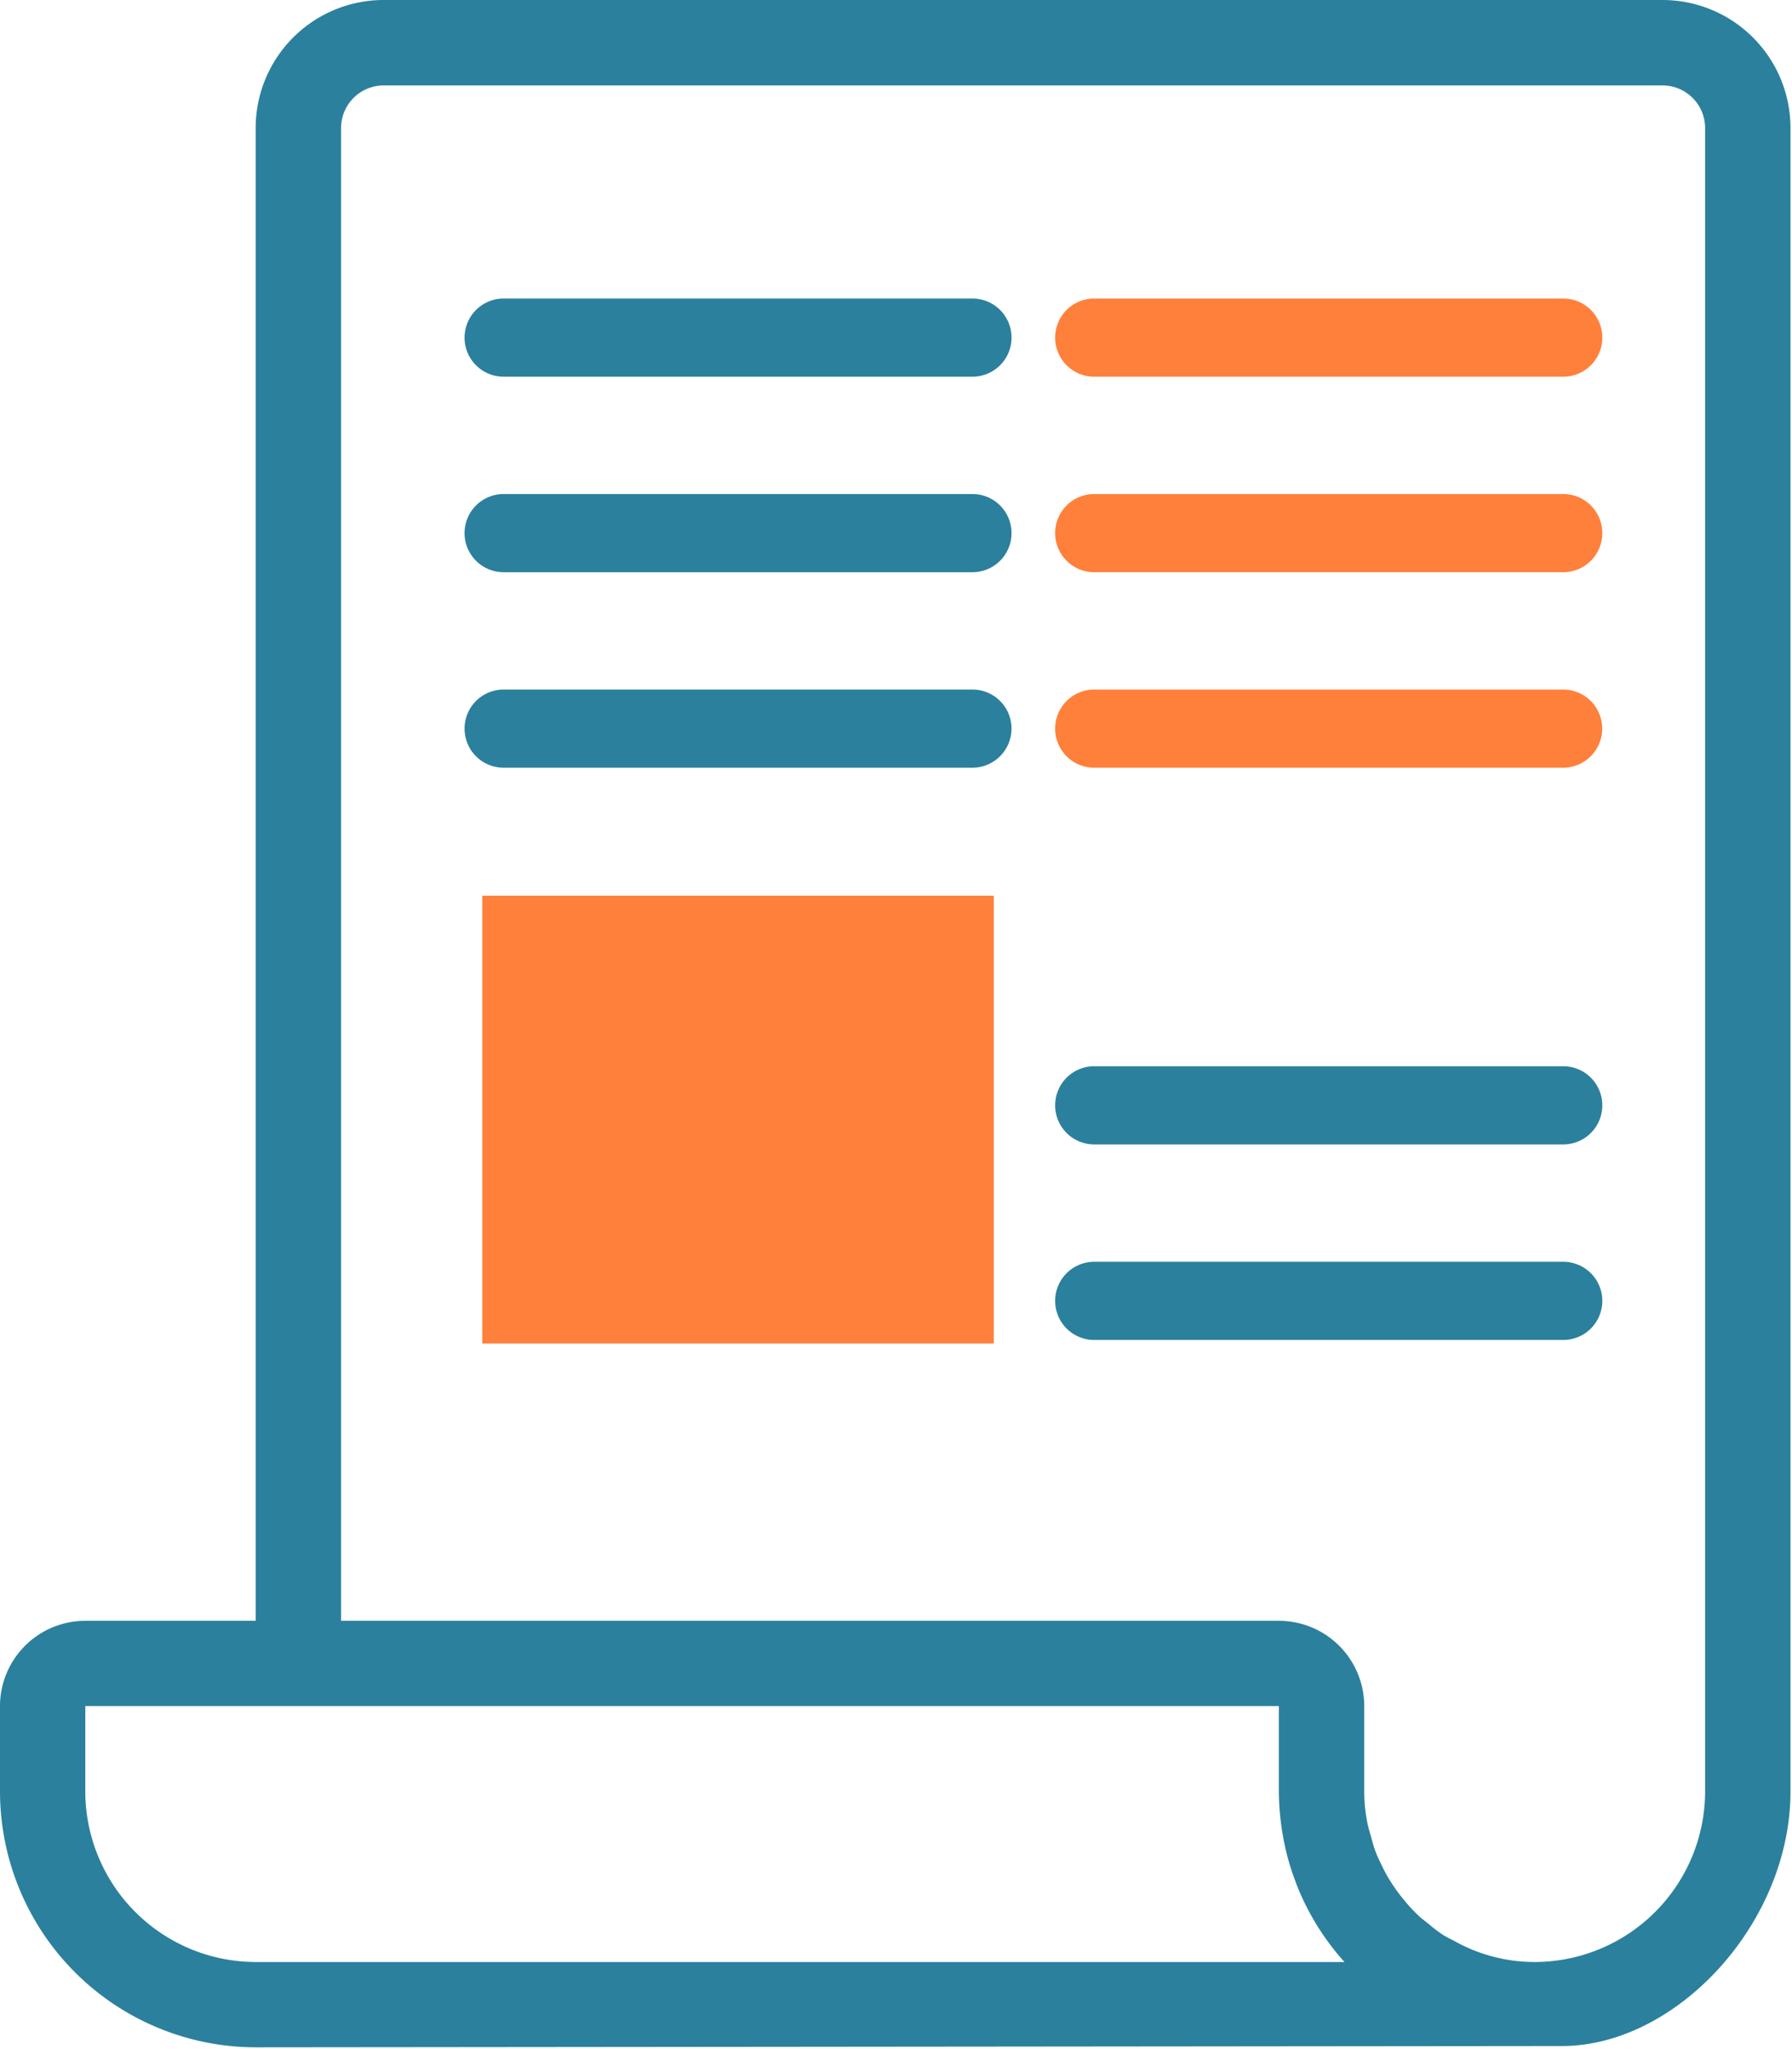 <?xml version="1.0" encoding="UTF-8"?> <svg xmlns="http://www.w3.org/2000/svg" xmlns:xlink="http://www.w3.org/1999/xlink" id="Gruppe_1611" data-name="Gruppe 1611" width="70" height="80" viewBox="0 0 70 80"><defs><clipPath id="clip-path"><rect id="Rechteck_734" data-name="Rechteck 734" width="70" height="80" fill="none"></rect></clipPath></defs><g id="Gruppe_1613" data-name="Gruppe 1613" clip-path="url(#clip-path)"><path id="Pfad_2065" data-name="Pfad 2065" d="M66.606,69.938A6.667,6.667,0,0,1,59.947,76.6a6.572,6.572,0,0,1-1.264-.125l-.15-.035a6.3,6.3,0,0,1-1.728-.664c-.145-.075-.29-.145-.43-.23a5.685,5.685,0,0,1-.56-.425c-.125-.1-.255-.195-.37-.3a5.9,5.9,0,0,1-.49-.51c-.1-.12-.2-.24-.3-.37-.14-.18-.265-.375-.39-.569-.09-.15-.17-.3-.25-.46-.095-.195-.19-.385-.27-.589s-.135-.42-.195-.634c-.045-.165-.1-.335-.135-.51a6.264,6.264,0,0,1-.125-1.234V66.606a3.333,3.333,0,0,0-3.332-3.327H13.323V5a1.663,1.663,0,0,1,1.664-1.664H64.943A1.663,1.663,0,0,1,66.606,5ZM9.991,76.6a6.667,6.667,0,0,1-6.659-6.659V66.606H49.956v3.332a10.16,10.16,0,0,0,.17,1.8l.015.08a9.434,9.434,0,0,0,.495,1.718l0,.01A9.933,9.933,0,0,0,52.519,76.6ZM64.943,0H14.987a5,5,0,0,0-5,5V63.279H3.332A3.333,3.333,0,0,0,0,66.606v3.332A10,10,0,0,0,9.991,79.93l50.95-.05c4.5.05,9-4.766,9-9.941V5a5,5,0,0,0-5-5" fill="#2b809d"></path><path id="Pfad_2066" data-name="Pfad 2066" d="M5.161,5.385H23.475a1.526,1.526,0,1,0,0-3.052H5.161a1.526,1.526,0,1,0,0,3.052" transform="translate(14.512 9.322)" fill="#2b809d"></path><path id="Pfad_2067" data-name="Pfad 2067" d="M5.161,6.913H23.475a1.526,1.526,0,1,0,0-3.052H5.161a1.526,1.526,0,1,0,0,3.052" transform="translate(14.512 15.427)" fill="#2b809d"></path><path id="Pfad_2068" data-name="Pfad 2068" d="M25,6.913a1.524,1.524,0,0,0-1.529-1.524H5.161a1.526,1.526,0,1,0,0,3.052H23.475A1.529,1.529,0,0,0,25,6.913" transform="translate(14.512 21.532)" fill="#2b809d"></path><path id="Pfad_2069" data-name="Pfad 2069" d="M9.779,5.385H28.1a1.526,1.526,0,0,0,0-3.052H9.779a1.526,1.526,0,1,0,0,3.052" transform="translate(32.964 9.322)" fill="#ff803b"></path><path id="Pfad_2070" data-name="Pfad 2070" d="M9.779,6.913H28.1a1.526,1.526,0,0,0,0-3.052H9.779a1.526,1.526,0,1,0,0,3.052" transform="translate(32.964 15.427)" fill="#ff803b"></path><path id="Pfad_2071" data-name="Pfad 2071" d="M29.621,6.913a1.524,1.524,0,0,0-1.529-1.524H9.779a1.526,1.526,0,1,0,0,3.052H28.093a1.529,1.529,0,0,0,1.529-1.529" transform="translate(32.964 21.532)" fill="#ff803b"></path><path id="Pfad_2072" data-name="Pfad 2072" d="M9.779,11.385H28.1a1.526,1.526,0,0,0,0-3.052H9.779a1.526,1.526,0,1,0,0,3.052" transform="translate(32.964 33.295)" fill="#2b809d"></path><path id="Pfad_2073" data-name="Pfad 2073" d="M9.779,12.913H28.1a1.526,1.526,0,0,0,0-3.052H9.779a1.526,1.526,0,1,0,0,3.052" transform="translate(32.964 39.401)" fill="#2b809d"></path><rect id="Rechteck_733" data-name="Rechteck 733" width="19.982" height="17.485" transform="translate(18.838 34.969)" fill="#ff803b"></rect></g></svg> 